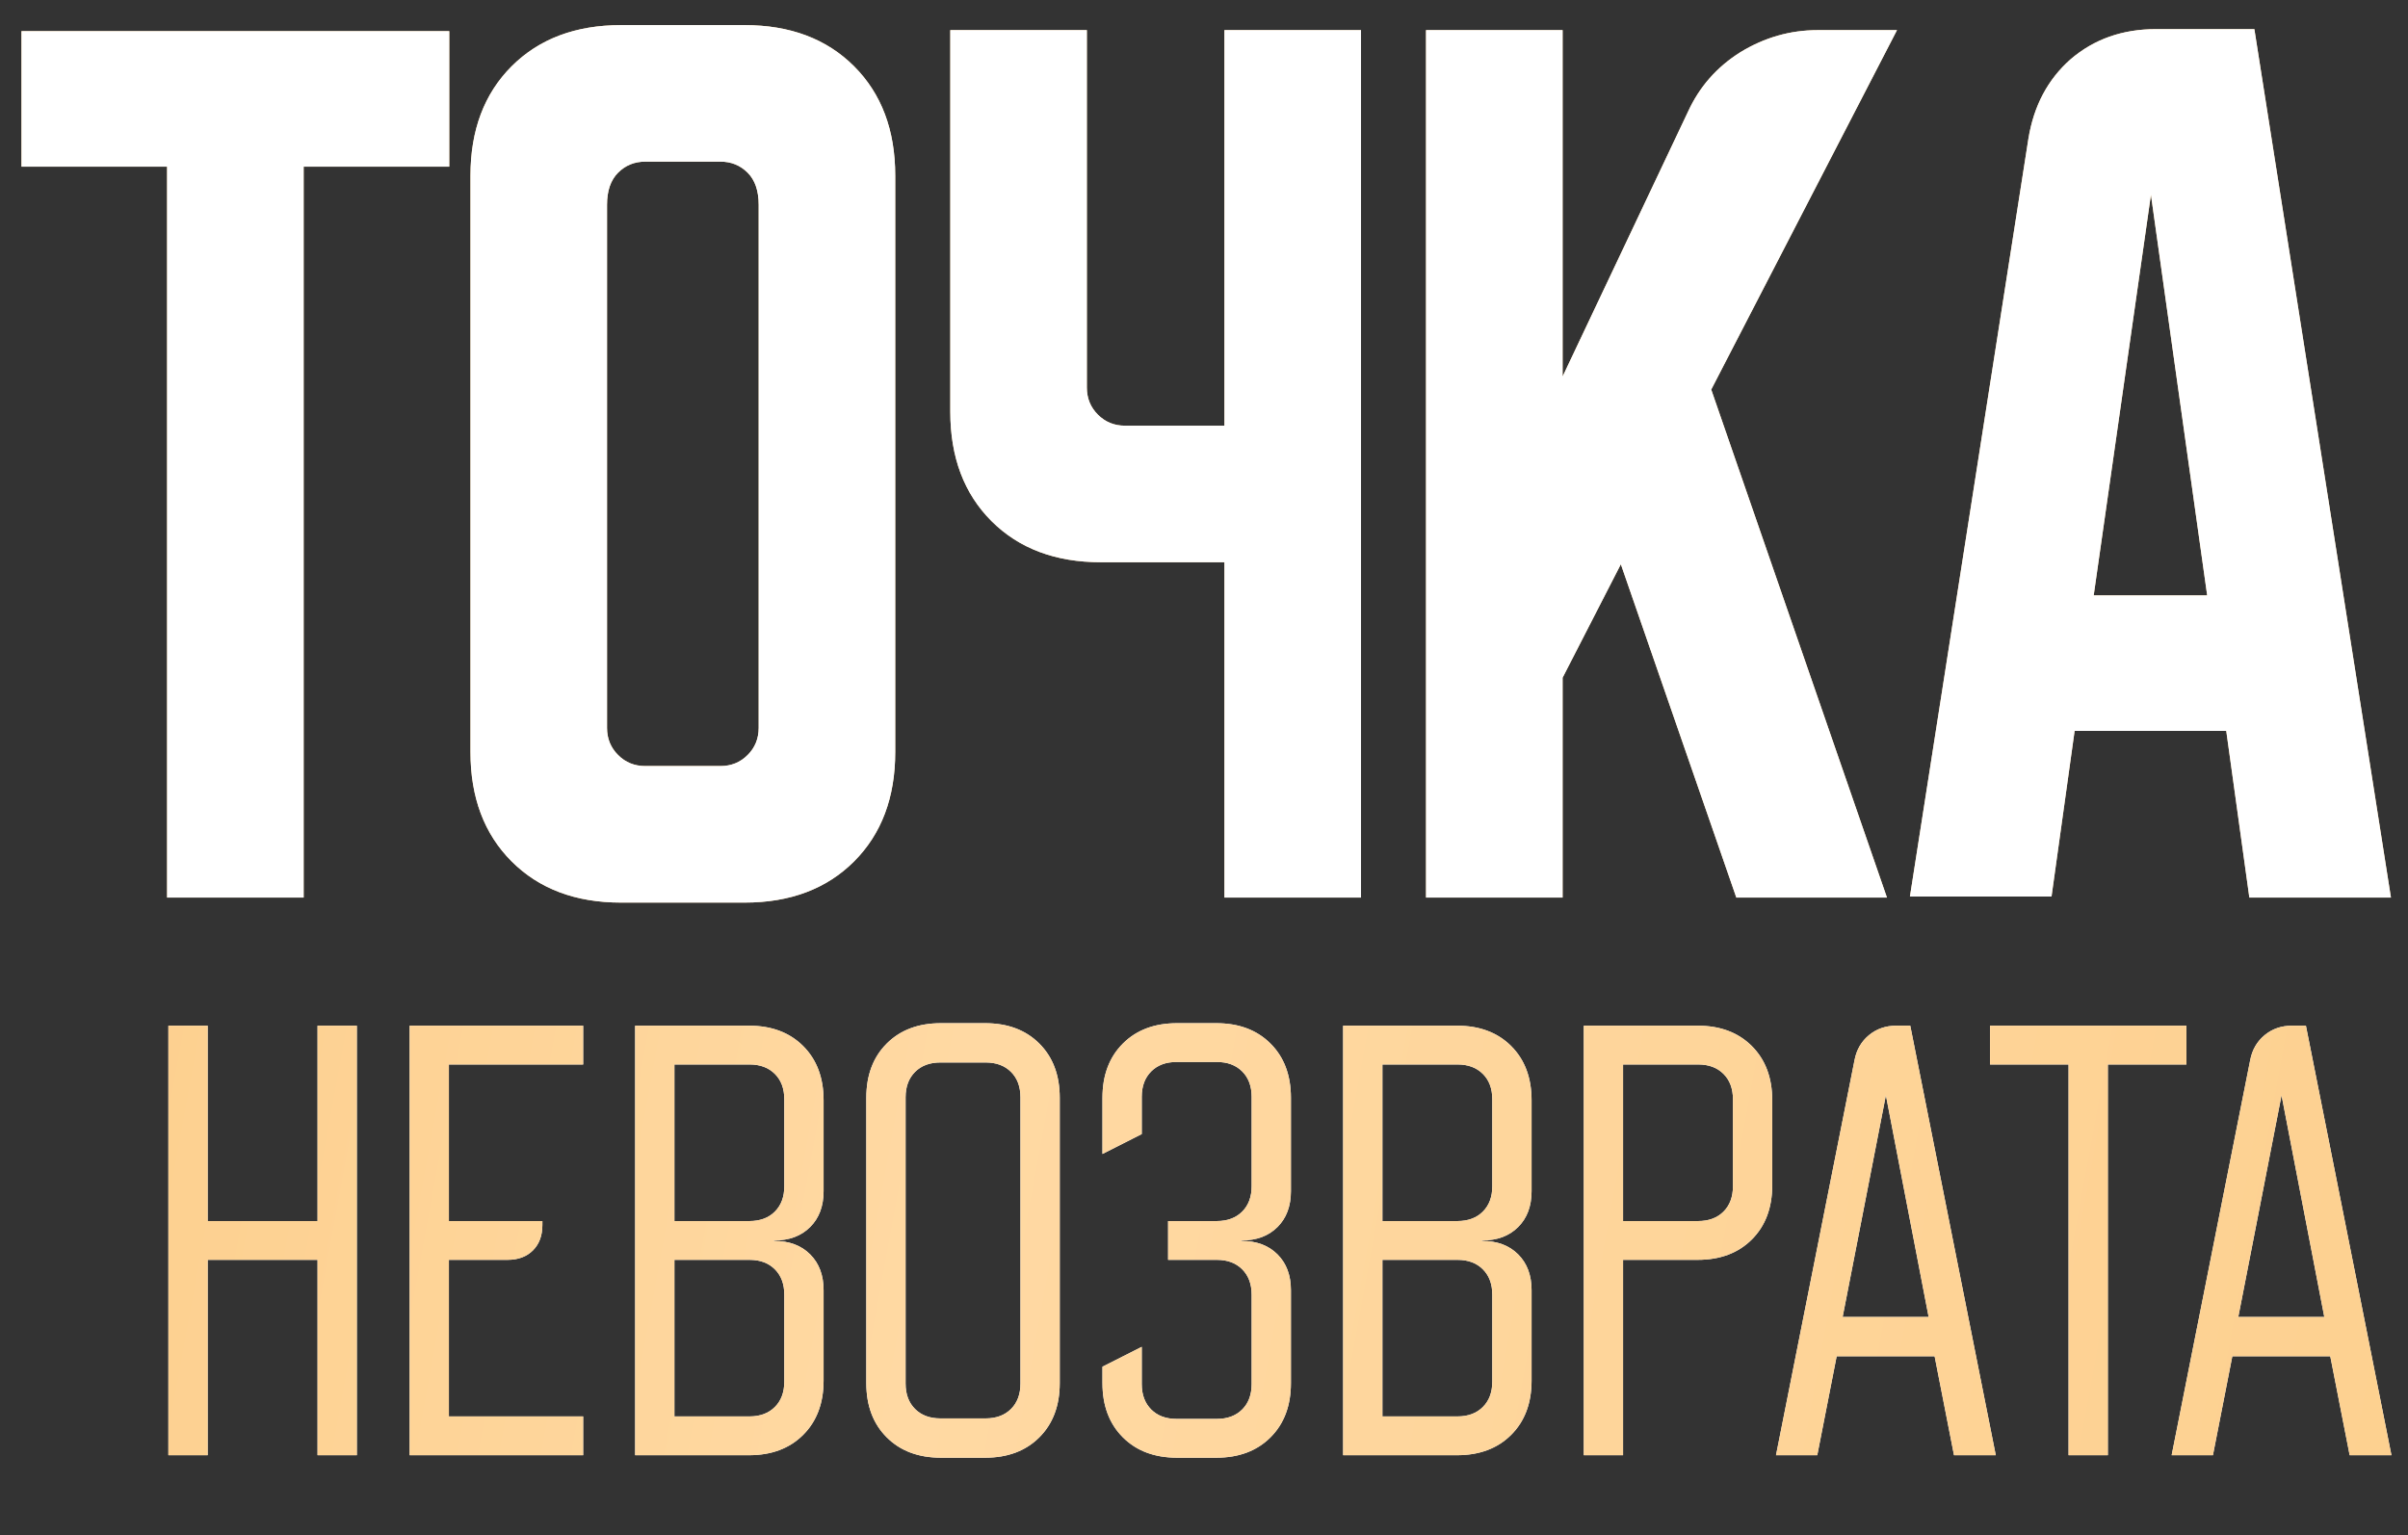 <?xml version="1.0" encoding="UTF-8"?> <svg xmlns="http://www.w3.org/2000/svg" width="461" height="294" viewBox="0 0 461 294" fill="none"><rect x="0" y="0" width="461" height="294" fill="#333333" stroke="none"/> <path d="M39.756 196.406V233.818H60.794V196.406H68.315V278.655H60.794V241.243H39.756V278.655H32.236V196.406H39.756ZM78.42 196.406H111.643V203.831H85.941V233.818H103.837V234.579C103.837 236.61 103.234 238.228 102.029 239.434C100.823 240.64 99.204 241.243 97.174 241.243H85.941V271.229H111.643V278.655H78.42V196.406ZM143.392 196.406C147.708 196.406 151.167 197.707 153.769 200.309C156.371 202.911 157.672 206.37 157.672 210.685V228.106C157.672 230.962 156.815 233.247 155.101 234.96C153.388 236.674 151.103 237.53 148.247 237.53H148.152V237.626H148.247C151.103 237.626 153.388 238.482 155.101 240.196C156.815 241.909 157.672 244.194 157.672 247.05V264.375C157.672 268.691 156.371 272.15 153.769 274.752C151.167 277.354 147.708 278.655 143.392 278.655H121.593V196.406H143.392ZM129.113 233.818H143.488C145.518 233.818 147.137 233.215 148.343 232.009C149.548 230.803 150.151 229.185 150.151 227.154V210.495C150.151 208.464 149.548 206.846 148.343 205.64C147.137 204.434 145.518 203.831 143.488 203.831H129.113V233.818ZM129.113 271.229H143.488C145.518 271.229 147.137 270.627 148.343 269.421C149.548 268.215 150.151 266.597 150.151 264.566V247.907C150.151 245.876 149.548 244.257 148.343 243.052C147.137 241.846 145.518 241.243 143.488 241.243H129.113V271.229ZM165.851 210.209C165.851 205.894 167.152 202.435 169.754 199.833C172.356 197.231 175.815 195.93 180.13 195.93H188.603C192.918 195.93 196.377 197.231 198.979 199.833C201.581 202.435 202.882 205.894 202.882 210.209V264.851C202.882 269.167 201.581 272.626 198.979 275.228C196.377 277.83 192.918 279.131 188.603 279.131H180.13C175.815 279.131 172.356 277.83 169.754 275.228C167.152 272.626 165.851 269.167 165.851 264.851V210.209ZM180.035 271.61H188.698C190.729 271.61 192.347 271.007 193.553 269.802C194.759 268.596 195.361 266.977 195.361 264.947V210.114C195.361 208.083 194.759 206.465 193.553 205.259C192.347 204.053 190.729 203.451 188.698 203.451H180.035C178.004 203.451 176.386 204.053 175.18 205.259C173.974 206.465 173.371 208.083 173.371 210.114V264.947C173.371 266.977 173.974 268.596 175.18 269.802C176.386 271.007 178.004 271.61 180.035 271.61ZM225.34 195.93H232.861C237.176 195.93 240.635 197.231 243.237 199.833C245.839 202.435 247.14 205.894 247.14 210.209V228.106C247.14 230.962 246.283 233.247 244.57 234.96C242.856 236.674 240.572 237.53 237.716 237.53H237.621V237.626H237.716C240.572 237.626 242.856 238.482 244.57 240.196C246.283 241.909 247.14 244.194 247.14 247.05V264.851C247.14 269.167 245.839 272.626 243.237 275.228C240.635 277.83 237.176 279.131 232.861 279.131H225.34C221.025 279.131 217.566 277.83 214.964 275.228C212.362 272.626 211.061 269.167 211.061 264.851V261.71L218.582 257.902V265.042C218.582 267.073 219.185 268.691 220.39 269.897C221.596 271.103 223.214 271.705 225.245 271.705H232.956C234.987 271.705 236.605 271.103 237.811 269.897C239.017 268.691 239.62 267.073 239.62 265.042V247.907C239.62 245.876 239.017 244.257 237.811 243.052C236.605 241.846 234.987 241.243 232.956 241.243H223.627V233.818H232.956C234.987 233.818 236.605 233.215 237.811 232.009C239.017 230.803 239.62 229.185 239.62 227.154V210.019C239.62 207.988 239.017 206.37 237.811 205.164C236.605 203.958 234.987 203.355 232.956 203.355H225.245C223.214 203.355 221.596 203.958 220.39 205.164C219.185 206.37 218.582 207.988 218.582 210.019V217.159L211.061 220.966V210.209C211.061 205.894 212.362 202.435 214.964 199.833C217.566 197.231 221.025 195.93 225.34 195.93ZM278.934 196.406C283.249 196.406 286.708 197.707 289.31 200.309C291.912 202.911 293.213 206.37 293.213 210.685V228.106C293.213 230.962 292.356 233.247 290.643 234.96C288.929 236.674 286.645 237.53 283.789 237.53H283.694V237.626H283.789C286.645 237.626 288.929 238.482 290.643 240.196C292.356 241.909 293.213 244.194 293.213 247.05V264.375C293.213 268.691 291.912 272.15 289.31 274.752C286.708 277.354 283.249 278.655 278.934 278.655H257.134V196.406H278.934ZM264.655 233.818H279.029C281.06 233.818 282.678 233.215 283.884 232.009C285.09 230.803 285.693 229.185 285.693 227.154V210.495C285.693 208.464 285.09 206.846 283.884 205.64C282.678 204.434 281.06 203.831 279.029 203.831H264.655V233.818ZM264.655 271.229H279.029C281.06 271.229 282.678 270.627 283.884 269.421C285.09 268.215 285.693 266.597 285.693 264.566V247.907C285.693 245.876 285.09 244.257 283.884 243.052C282.678 241.846 281.06 241.243 279.029 241.243H264.655V271.229ZM325.007 196.406C329.322 196.406 332.781 197.707 335.383 200.309C337.985 202.911 339.286 206.37 339.286 210.685V226.964C339.286 231.279 337.985 234.738 335.383 237.34C332.781 239.942 329.322 241.243 325.007 241.243H310.728V278.655H303.207V196.406H325.007ZM310.728 233.818H325.102C327.133 233.818 328.751 233.215 329.957 232.009C331.163 230.803 331.766 229.185 331.766 227.154V210.495C331.766 208.464 331.163 206.846 329.957 205.64C328.751 204.434 327.133 203.831 325.102 203.831H310.728V233.818ZM355.047 202.975C355.428 201.007 356.348 199.421 357.807 198.215C359.267 197.009 361.012 196.406 363.043 196.406H365.709L382.082 278.655H374.086L370.373 259.711H351.62L347.907 278.655H340.006L355.047 202.975ZM369.231 252.19L361.044 209.733L352.762 252.19H369.231ZM380.977 203.831V196.406H418.579V203.831H403.538V278.655H396.018V203.831H380.977ZM430.794 202.975C431.175 201.007 432.095 199.421 433.554 198.215C435.014 197.009 436.759 196.406 438.79 196.406H441.456L457.829 278.655H449.833L446.12 259.711H427.367L423.654 278.655H415.753L430.794 202.975ZM444.978 252.19L436.791 209.733L428.509 252.19H444.978Z" fill="white"></path> <path d="M39.756 196.406V233.818H60.794V196.406H68.315V278.655H60.794V241.243H39.756V278.655H32.236V196.406H39.756ZM78.42 196.406H111.643V203.831H85.941V233.818H103.837V234.579C103.837 236.61 103.234 238.228 102.029 239.434C100.823 240.64 99.204 241.243 97.174 241.243H85.941V271.229H111.643V278.655H78.42V196.406ZM143.392 196.406C147.708 196.406 151.167 197.707 153.769 200.309C156.371 202.911 157.672 206.37 157.672 210.685V228.106C157.672 230.962 156.815 233.247 155.101 234.96C153.388 236.674 151.103 237.53 148.247 237.53H148.152V237.626H148.247C151.103 237.626 153.388 238.482 155.101 240.196C156.815 241.909 157.672 244.194 157.672 247.05V264.375C157.672 268.691 156.371 272.15 153.769 274.752C151.167 277.354 147.708 278.655 143.392 278.655H121.593V196.406H143.392ZM129.113 233.818H143.488C145.518 233.818 147.137 233.215 148.343 232.009C149.548 230.803 150.151 229.185 150.151 227.154V210.495C150.151 208.464 149.548 206.846 148.343 205.64C147.137 204.434 145.518 203.831 143.488 203.831H129.113V233.818ZM129.113 271.229H143.488C145.518 271.229 147.137 270.627 148.343 269.421C149.548 268.215 150.151 266.597 150.151 264.566V247.907C150.151 245.876 149.548 244.257 148.343 243.052C147.137 241.846 145.518 241.243 143.488 241.243H129.113V271.229ZM165.851 210.209C165.851 205.894 167.152 202.435 169.754 199.833C172.356 197.231 175.815 195.93 180.13 195.93H188.603C192.918 195.93 196.377 197.231 198.979 199.833C201.581 202.435 202.882 205.894 202.882 210.209V264.851C202.882 269.167 201.581 272.626 198.979 275.228C196.377 277.83 192.918 279.131 188.603 279.131H180.13C175.815 279.131 172.356 277.83 169.754 275.228C167.152 272.626 165.851 269.167 165.851 264.851V210.209ZM180.035 271.61H188.698C190.729 271.61 192.347 271.007 193.553 269.802C194.759 268.596 195.361 266.977 195.361 264.947V210.114C195.361 208.083 194.759 206.465 193.553 205.259C192.347 204.053 190.729 203.451 188.698 203.451H180.035C178.004 203.451 176.386 204.053 175.18 205.259C173.974 206.465 173.371 208.083 173.371 210.114V264.947C173.371 266.977 173.974 268.596 175.18 269.802C176.386 271.007 178.004 271.61 180.035 271.61ZM225.34 195.93H232.861C237.176 195.93 240.635 197.231 243.237 199.833C245.839 202.435 247.14 205.894 247.14 210.209V228.106C247.14 230.962 246.283 233.247 244.57 234.96C242.856 236.674 240.572 237.53 237.716 237.53H237.621V237.626H237.716C240.572 237.626 242.856 238.482 244.57 240.196C246.283 241.909 247.14 244.194 247.14 247.05V264.851C247.14 269.167 245.839 272.626 243.237 275.228C240.635 277.83 237.176 279.131 232.861 279.131H225.34C221.025 279.131 217.566 277.83 214.964 275.228C212.362 272.626 211.061 269.167 211.061 264.851V261.71L218.582 257.902V265.042C218.582 267.073 219.185 268.691 220.39 269.897C221.596 271.103 223.214 271.705 225.245 271.705H232.956C234.987 271.705 236.605 271.103 237.811 269.897C239.017 268.691 239.62 267.073 239.62 265.042V247.907C239.62 245.876 239.017 244.257 237.811 243.052C236.605 241.846 234.987 241.243 232.956 241.243H223.627V233.818H232.956C234.987 233.818 236.605 233.215 237.811 232.009C239.017 230.803 239.62 229.185 239.62 227.154V210.019C239.62 207.988 239.017 206.37 237.811 205.164C236.605 203.958 234.987 203.355 232.956 203.355H225.245C223.214 203.355 221.596 203.958 220.39 205.164C219.185 206.37 218.582 207.988 218.582 210.019V217.159L211.061 220.966V210.209C211.061 205.894 212.362 202.435 214.964 199.833C217.566 197.231 221.025 195.93 225.34 195.93ZM278.934 196.406C283.249 196.406 286.708 197.707 289.31 200.309C291.912 202.911 293.213 206.37 293.213 210.685V228.106C293.213 230.962 292.356 233.247 290.643 234.96C288.929 236.674 286.645 237.53 283.789 237.53H283.694V237.626H283.789C286.645 237.626 288.929 238.482 290.643 240.196C292.356 241.909 293.213 244.194 293.213 247.05V264.375C293.213 268.691 291.912 272.15 289.31 274.752C286.708 277.354 283.249 278.655 278.934 278.655H257.134V196.406H278.934ZM264.655 233.818H279.029C281.06 233.818 282.678 233.215 283.884 232.009C285.09 230.803 285.693 229.185 285.693 227.154V210.495C285.693 208.464 285.09 206.846 283.884 205.64C282.678 204.434 281.06 203.831 279.029 203.831H264.655V233.818ZM264.655 271.229H279.029C281.06 271.229 282.678 270.627 283.884 269.421C285.09 268.215 285.693 266.597 285.693 264.566V247.907C285.693 245.876 285.09 244.257 283.884 243.052C282.678 241.846 281.06 241.243 279.029 241.243H264.655V271.229ZM325.007 196.406C329.322 196.406 332.781 197.707 335.383 200.309C337.985 202.911 339.286 206.37 339.286 210.685V226.964C339.286 231.279 337.985 234.738 335.383 237.34C332.781 239.942 329.322 241.243 325.007 241.243H310.728V278.655H303.207V196.406H325.007ZM310.728 233.818H325.102C327.133 233.818 328.751 233.215 329.957 232.009C331.163 230.803 331.766 229.185 331.766 227.154V210.495C331.766 208.464 331.163 206.846 329.957 205.64C328.751 204.434 327.133 203.831 325.102 203.831H310.728V233.818ZM355.047 202.975C355.428 201.007 356.348 199.421 357.807 198.215C359.267 197.009 361.012 196.406 363.043 196.406H365.709L382.082 278.655H374.086L370.373 259.711H351.62L347.907 278.655H340.006L355.047 202.975ZM369.231 252.19L361.044 209.733L352.762 252.19H369.231ZM380.977 203.831V196.406H418.579V203.831H403.538V278.655H396.018V203.831H380.977ZM430.794 202.975C431.175 201.007 432.095 199.421 433.554 198.215C435.014 197.009 436.759 196.406 438.79 196.406H441.456L457.829 278.655H449.833L446.12 259.711H427.367L423.654 278.655H415.753L430.794 202.975ZM444.978 252.19L436.791 209.733L428.509 252.19H444.978Z" fill="url(#paint0_linear_929_127)"></path> <path d="M4.111 5.961H86.01V31.915H58.133V171.873H31.987V31.915H4.111V5.961ZM90.068 33.645C90.068 24.93 92.695 17.945 97.95 12.69C103.205 7.435 110.19 4.808 118.906 4.808H142.552C151.268 4.808 158.253 7.435 163.508 12.69C168.762 17.945 171.39 24.93 171.39 33.645V143.997C171.39 152.712 168.762 159.698 163.508 164.952C158.253 170.207 151.268 172.835 142.552 172.835H118.906C110.19 172.835 103.205 170.207 97.95 164.952C92.695 159.698 90.068 152.712 90.068 143.997V33.645ZM123.52 146.689H137.938C139.989 146.689 141.719 145.984 143.129 144.574C144.539 143.164 145.244 141.434 145.244 139.383V39.221C145.244 36.529 144.539 34.479 143.129 33.069C141.719 31.659 139.989 30.954 137.938 30.954H123.52C121.469 30.954 119.739 31.659 118.329 33.069C116.919 34.479 116.214 36.529 116.214 39.221V139.383C116.214 141.434 116.919 143.164 118.329 144.574C119.739 145.984 121.469 146.689 123.52 146.689ZM208.074 5.769V74.21C208.074 76.261 208.779 77.991 210.188 79.401C211.598 80.811 213.328 81.516 215.379 81.516H234.412V5.769H260.558V171.873H234.412V107.662H210.765C202.05 107.662 195.065 105.034 189.81 99.78C184.555 94.525 181.928 87.54 181.928 78.824V5.769H208.074ZM299.152 5.769V72.096L323.183 21.341C325.362 16.599 328.695 12.818 333.18 9.999C337.794 7.179 342.729 5.769 347.984 5.769H363.171L327.605 74.595L361.249 171.873H332.411L310.303 108.046L299.152 129.771V171.873H273.006V5.769H299.152ZM388.332 26.532C389.358 20.252 392.049 15.19 396.407 11.345C400.893 7.499 406.34 5.577 412.748 5.577H431.589L457.735 171.873H430.627L426.206 139.96H397.176L392.754 171.681H365.647L388.332 26.532ZM400.828 114.006H422.553L411.787 37.298L400.828 114.006Z" fill="url(#paint1_linear_929_127)"></path> <path d="M4.111 5.961H86.01V31.915H58.133V171.873H31.987V31.915H4.111V5.961ZM90.068 33.645C90.068 24.93 92.695 17.945 97.95 12.69C103.205 7.435 110.19 4.808 118.906 4.808H142.552C151.268 4.808 158.253 7.435 163.508 12.69C168.762 17.945 171.39 24.93 171.39 33.645V143.997C171.39 152.712 168.762 159.698 163.508 164.952C158.253 170.207 151.268 172.835 142.552 172.835H118.906C110.19 172.835 103.205 170.207 97.95 164.952C92.695 159.698 90.068 152.712 90.068 143.997V33.645ZM123.52 146.689H137.938C139.989 146.689 141.719 145.984 143.129 144.574C144.539 143.164 145.244 141.434 145.244 139.383V39.221C145.244 36.529 144.539 34.479 143.129 33.069C141.719 31.659 139.989 30.954 137.938 30.954H123.52C121.469 30.954 119.739 31.659 118.329 33.069C116.919 34.479 116.214 36.529 116.214 39.221V139.383C116.214 141.434 116.919 143.164 118.329 144.574C119.739 145.984 121.469 146.689 123.52 146.689ZM208.074 5.769V74.21C208.074 76.261 208.779 77.991 210.188 79.401C211.598 80.811 213.328 81.516 215.379 81.516H234.412V5.769H260.558V171.873H234.412V107.662H210.765C202.05 107.662 195.065 105.034 189.81 99.78C184.555 94.525 181.928 87.54 181.928 78.824V5.769H208.074ZM299.152 5.769V72.096L323.183 21.341C325.362 16.599 328.695 12.818 333.18 9.999C337.794 7.179 342.729 5.769 347.984 5.769H363.171L327.605 74.595L361.249 171.873H332.411L310.303 108.046L299.152 129.771V171.873H273.006V5.769H299.152ZM388.332 26.532C389.358 20.252 392.049 15.19 396.407 11.345C400.893 7.499 406.34 5.577 412.748 5.577H431.589L457.735 171.873H430.627L426.206 139.96H397.176L392.754 171.681H365.647L388.332 26.532ZM400.828 114.006H422.553L411.787 37.298L400.828 114.006Z" fill="white"></path> <defs> <linearGradient id="paint0_linear_929_127" x1="27" y1="192.855" x2="473.98" y2="274.425" gradientUnits="userSpaceOnUse"> <stop stop-color="#FDD08F"></stop> <stop offset="0.347" stop-color="#FFD9A3"></stop> <stop offset="1" stop-color="#FDD08F"></stop> </linearGradient> <linearGradient id="paint1_linear_929_127" x1="-5.02694e-06" y1="7.702" x2="484.61" y2="65.593" gradientUnits="userSpaceOnUse"> <stop stop-color="#FDD08F"></stop> <stop offset="0.347" stop-color="#FFD9A3"></stop> <stop offset="1" stop-color="#FDD08F"></stop> </linearGradient> </defs> </svg> 
